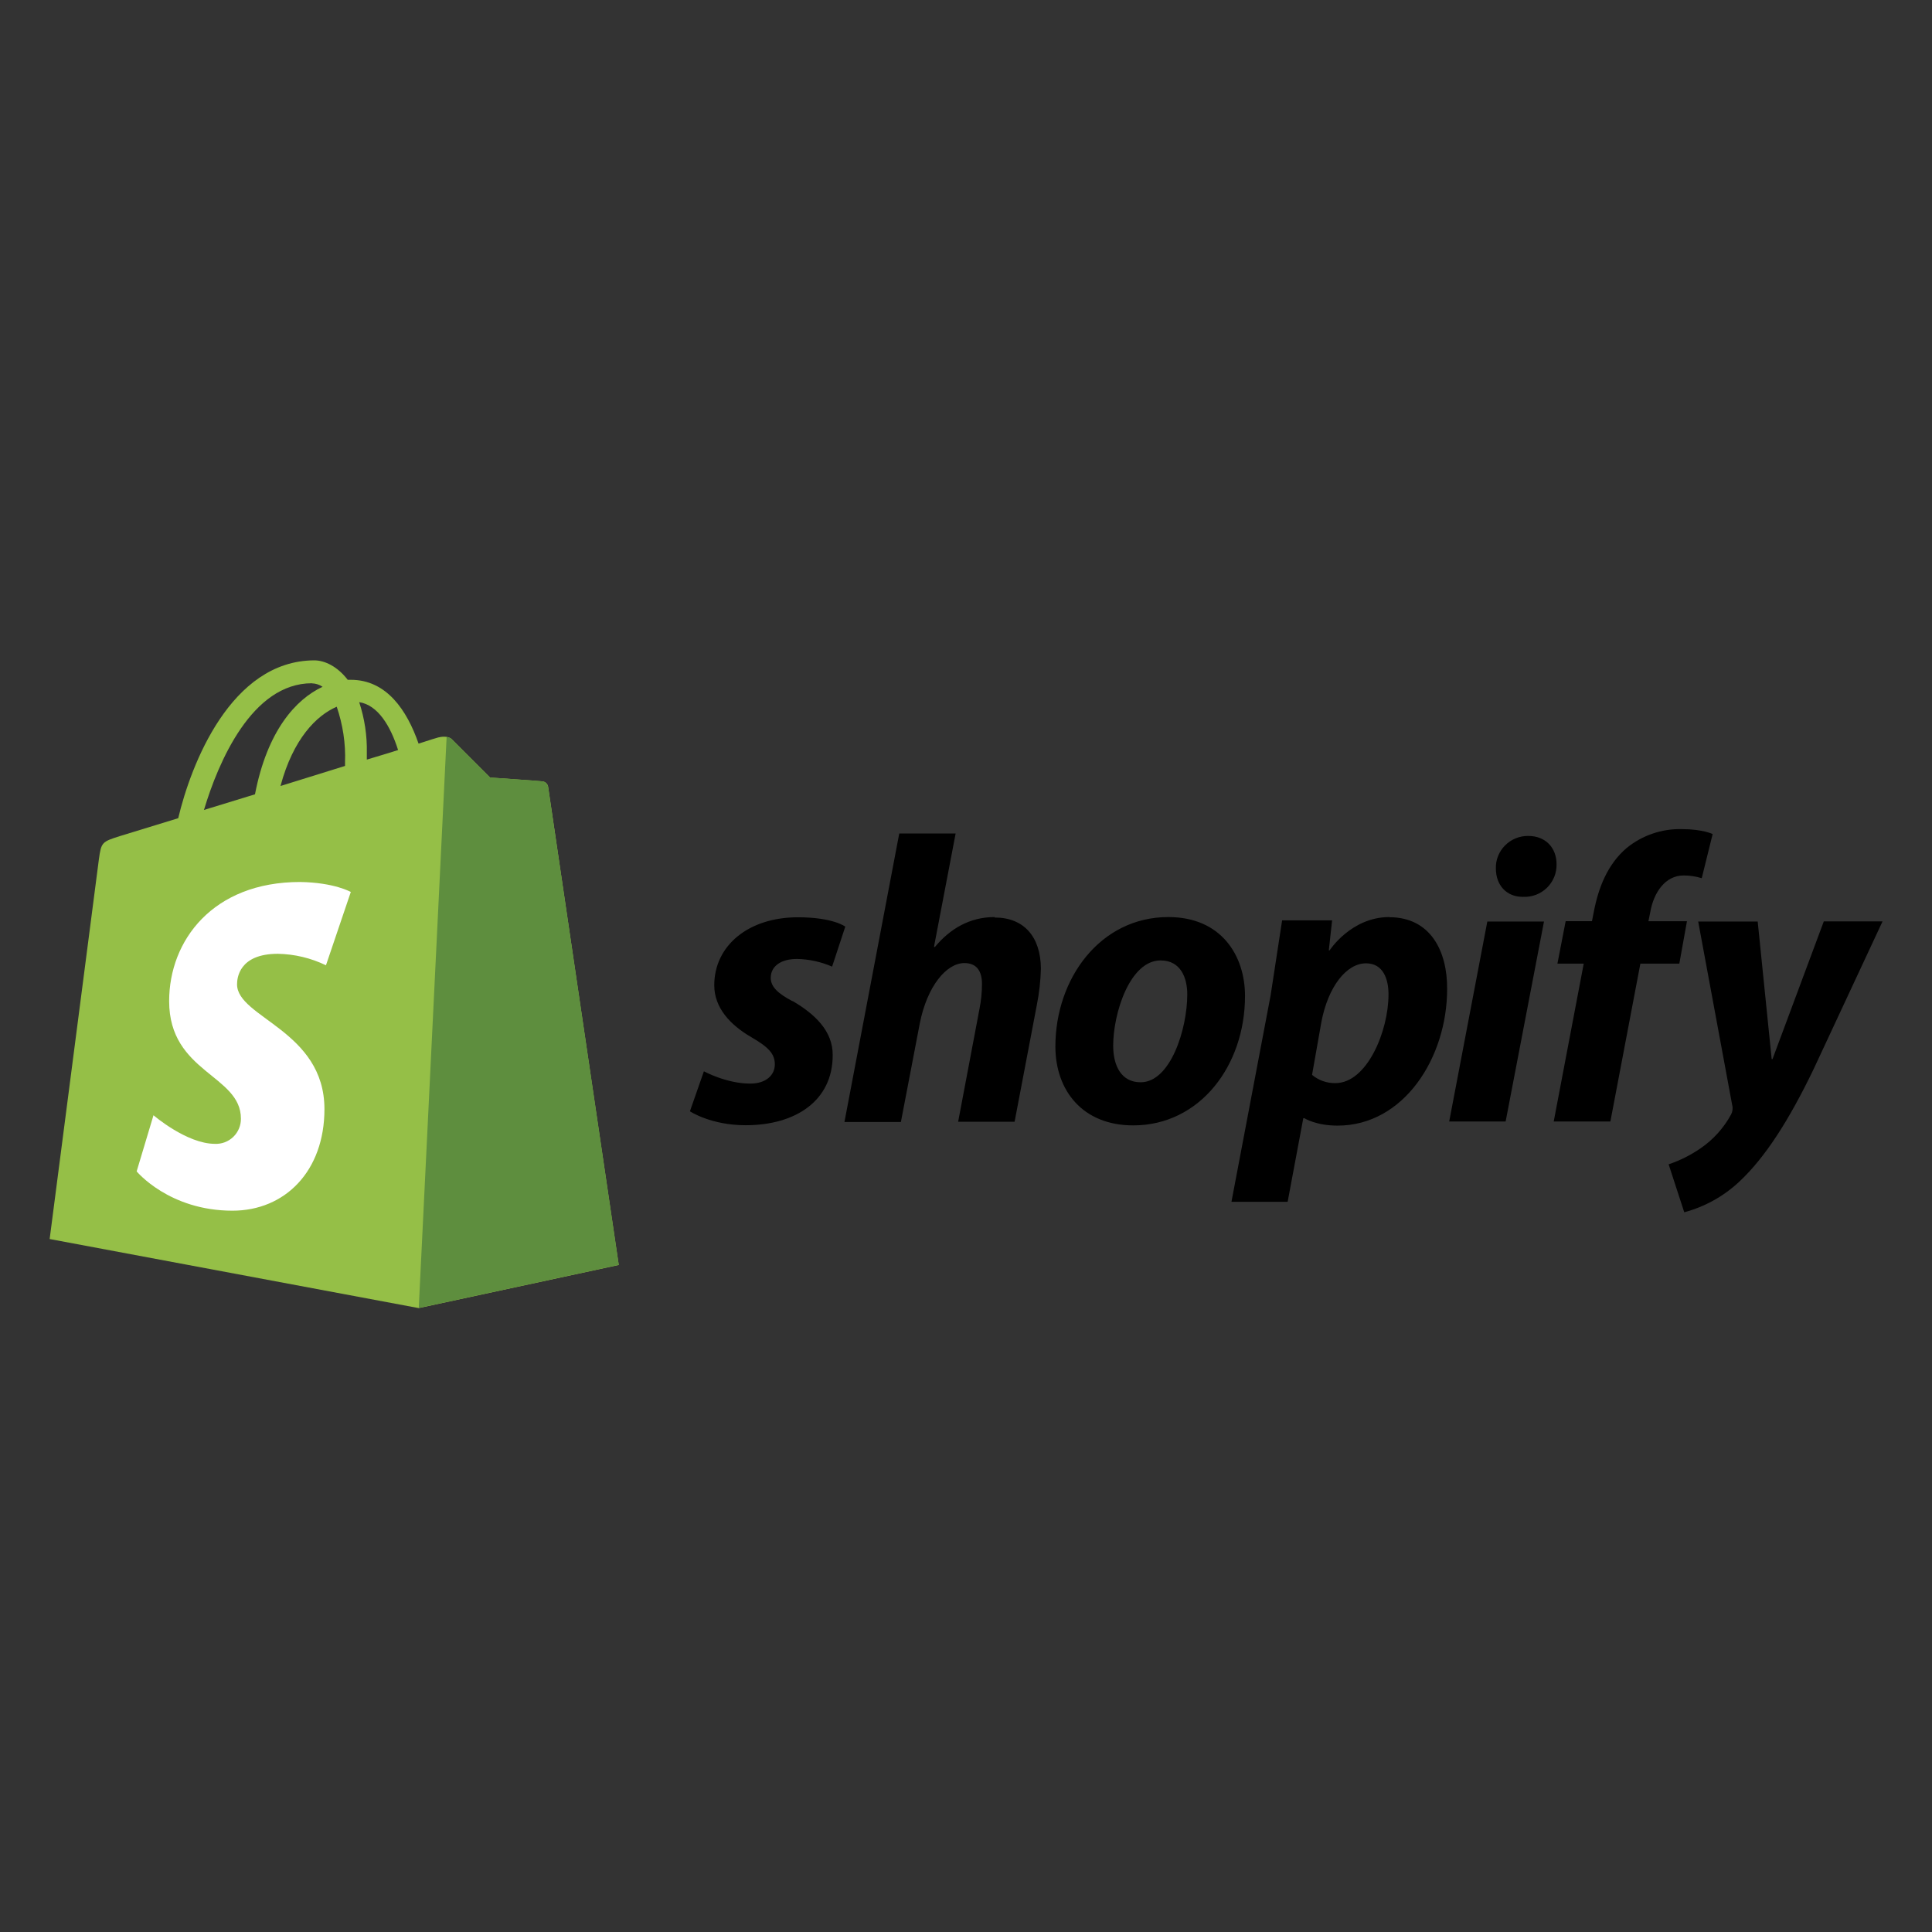 <svg xmlns="http://www.w3.org/2000/svg" width="60" height="60" viewBox="0 0 60 60" fill="none"><rect x="0" y="0" width="60" height="60" fill="#333333" stroke="none"/><path d="M17.022 24.432C17.015 24.389 16.994 24.349 16.962 24.319C16.93 24.289 16.888 24.27 16.845 24.266C16.774 24.255 15.22 24.147 15.22 24.147L14.036 22.963C13.929 22.844 13.692 22.879 13.603 22.904C13.592 22.904 13.366 22.975 12.999 23.094C12.641 22.061 12.008 21.112 10.895 21.112H10.799C10.48 20.699 10.089 20.508 9.758 20.508C7.163 20.519 5.926 23.756 5.535 25.41L3.722 25.966C3.165 26.143 3.144 26.156 3.071 26.687L1.542 38.479L13.003 40.624L19.215 39.285C19.215 39.274 17.034 24.545 17.022 24.433L17.022 24.432ZM12.363 23.293C12.075 23.388 11.741 23.483 11.392 23.59V23.377C11.403 22.844 11.322 22.313 11.155 21.806C11.736 21.895 12.127 22.547 12.363 23.293ZM10.456 21.943C10.646 22.501 10.739 23.09 10.715 23.68V23.787L8.711 24.41C9.104 22.945 9.826 22.221 10.455 21.949L10.456 21.943ZM9.686 21.222C9.805 21.225 9.92 21.262 10.018 21.329C9.182 21.718 8.298 22.701 7.919 24.668L6.334 25.154C6.781 23.661 7.824 21.219 9.685 21.219L9.686 21.222Z" fill="#95BF47"></path><path d="M16.845 24.265C16.774 24.254 15.221 24.146 15.221 24.146L14.036 22.961C13.992 22.916 13.933 22.891 13.87 22.891L13.005 40.621L19.217 39.282L17.023 24.442C17.008 24.351 16.937 24.279 16.846 24.264L16.845 24.265Z" fill="#5E8E3E"></path><path d="M10.894 27.703L10.123 29.978C9.657 29.752 9.147 29.631 8.63 29.621C7.42 29.621 7.362 30.38 7.362 30.57C7.362 31.606 10.076 32.004 10.076 34.446C10.076 36.366 8.855 37.599 7.219 37.599C5.252 37.599 4.244 36.378 4.244 36.378L4.767 34.635C4.767 34.635 5.797 35.523 6.676 35.523C6.781 35.528 6.886 35.51 6.984 35.473C7.082 35.435 7.171 35.378 7.247 35.305C7.322 35.232 7.382 35.144 7.422 35.047C7.463 34.95 7.483 34.846 7.482 34.741C7.482 33.377 5.253 33.318 5.253 31.09C5.253 29.216 6.604 27.391 9.319 27.391C10.386 27.407 10.896 27.702 10.896 27.702L10.894 27.703Z" fill="white"></path><path d="M24.608 31.092C24.165 30.855 23.936 30.649 23.936 30.368C23.936 30.011 24.247 29.781 24.752 29.781C25.128 29.789 25.498 29.87 25.842 30.019L26.251 28.777C26.251 28.777 25.876 28.487 24.778 28.487C23.246 28.487 22.182 29.365 22.182 30.598C22.182 31.295 22.675 31.831 23.339 32.214C23.875 32.526 24.063 32.731 24.063 33.056C24.063 33.381 23.8 33.652 23.298 33.652C22.558 33.652 21.86 33.27 21.86 33.27L21.426 34.512C21.426 34.512 22.073 34.945 23.154 34.945C24.727 34.945 25.86 34.171 25.86 32.772C25.868 32.014 25.297 31.487 24.614 31.087L24.608 31.092ZM30.888 28.48C30.113 28.48 29.501 28.846 29.032 29.412L29.006 29.403L29.678 25.885H27.927L26.225 34.845H27.978L28.565 31.782C28.794 30.625 29.393 29.909 29.951 29.909C30.342 29.909 30.496 30.173 30.496 30.556C30.496 30.817 30.47 31.075 30.419 31.331L29.756 34.837H31.509L32.199 31.214C32.274 30.839 32.317 30.458 32.326 30.076C32.317 29.089 31.798 28.494 30.888 28.494L30.888 28.48ZM36.282 28.48C34.172 28.48 32.776 30.386 32.776 32.499C32.776 33.861 33.618 34.95 35.193 34.95C37.263 34.95 38.665 33.094 38.665 30.931C38.665 29.672 37.925 28.48 36.285 28.48H36.282ZM35.422 33.611C34.825 33.611 34.571 33.102 34.571 32.473C34.571 31.469 35.088 29.827 36.044 29.827C36.665 29.827 36.872 30.363 36.872 30.883C36.87 31.961 36.351 33.611 35.423 33.611H35.422ZM43.148 28.48C41.959 28.48 41.292 29.515 41.292 29.515H41.267L41.37 28.583H39.817L39.461 30.907L38.244 37.323H39.989L40.475 34.727H40.508C40.508 34.727 40.865 34.957 41.539 34.957C43.598 34.957 44.942 32.847 44.942 30.714C44.951 29.54 44.425 28.485 43.147 28.485L43.148 28.48ZM41.471 33.637C41.207 33.642 40.949 33.551 40.747 33.381L41.037 31.738C41.244 30.648 41.811 29.917 42.423 29.917C42.959 29.917 43.121 30.41 43.121 30.879C43.124 32.021 42.453 33.637 41.474 33.637L41.471 33.637ZM47.454 25.961C47.186 25.959 46.928 26.066 46.739 26.257C46.551 26.447 46.446 26.706 46.456 26.974C46.456 27.492 46.789 27.852 47.285 27.852H47.311C47.446 27.857 47.581 27.835 47.707 27.786C47.833 27.737 47.948 27.663 48.045 27.568C48.141 27.473 48.217 27.359 48.268 27.234C48.319 27.108 48.343 26.974 48.34 26.838C48.34 26.329 47.999 25.961 47.463 25.961H47.454ZM45.006 34.828H46.759L47.95 28.619H46.19M52.417 28.61H51.193L51.252 28.32C51.356 27.724 51.712 27.188 52.287 27.188C52.478 27.188 52.667 27.217 52.849 27.273L53.188 25.902C53.188 25.902 52.877 25.749 52.235 25.749C51.61 25.733 51 25.942 50.516 26.336C49.919 26.845 49.638 27.578 49.497 28.319L49.44 28.608H48.623L48.367 29.927H49.184L48.252 34.829H50.012L50.943 29.927H52.153L52.39 28.608L52.417 28.61ZM56.638 28.619L55.047 32.891H55.021L54.587 28.619H52.739L53.795 34.32C53.821 34.417 53.808 34.521 53.761 34.61C53.532 35.032 53.205 35.394 52.808 35.665C52.503 35.875 52.171 36.041 51.821 36.159L52.306 37.648C52.949 37.476 53.538 37.147 54.022 36.691C54.822 35.942 55.562 34.785 56.32 33.21L58.464 28.615H56.638L56.638 28.619Z" fill="black"></path></svg>